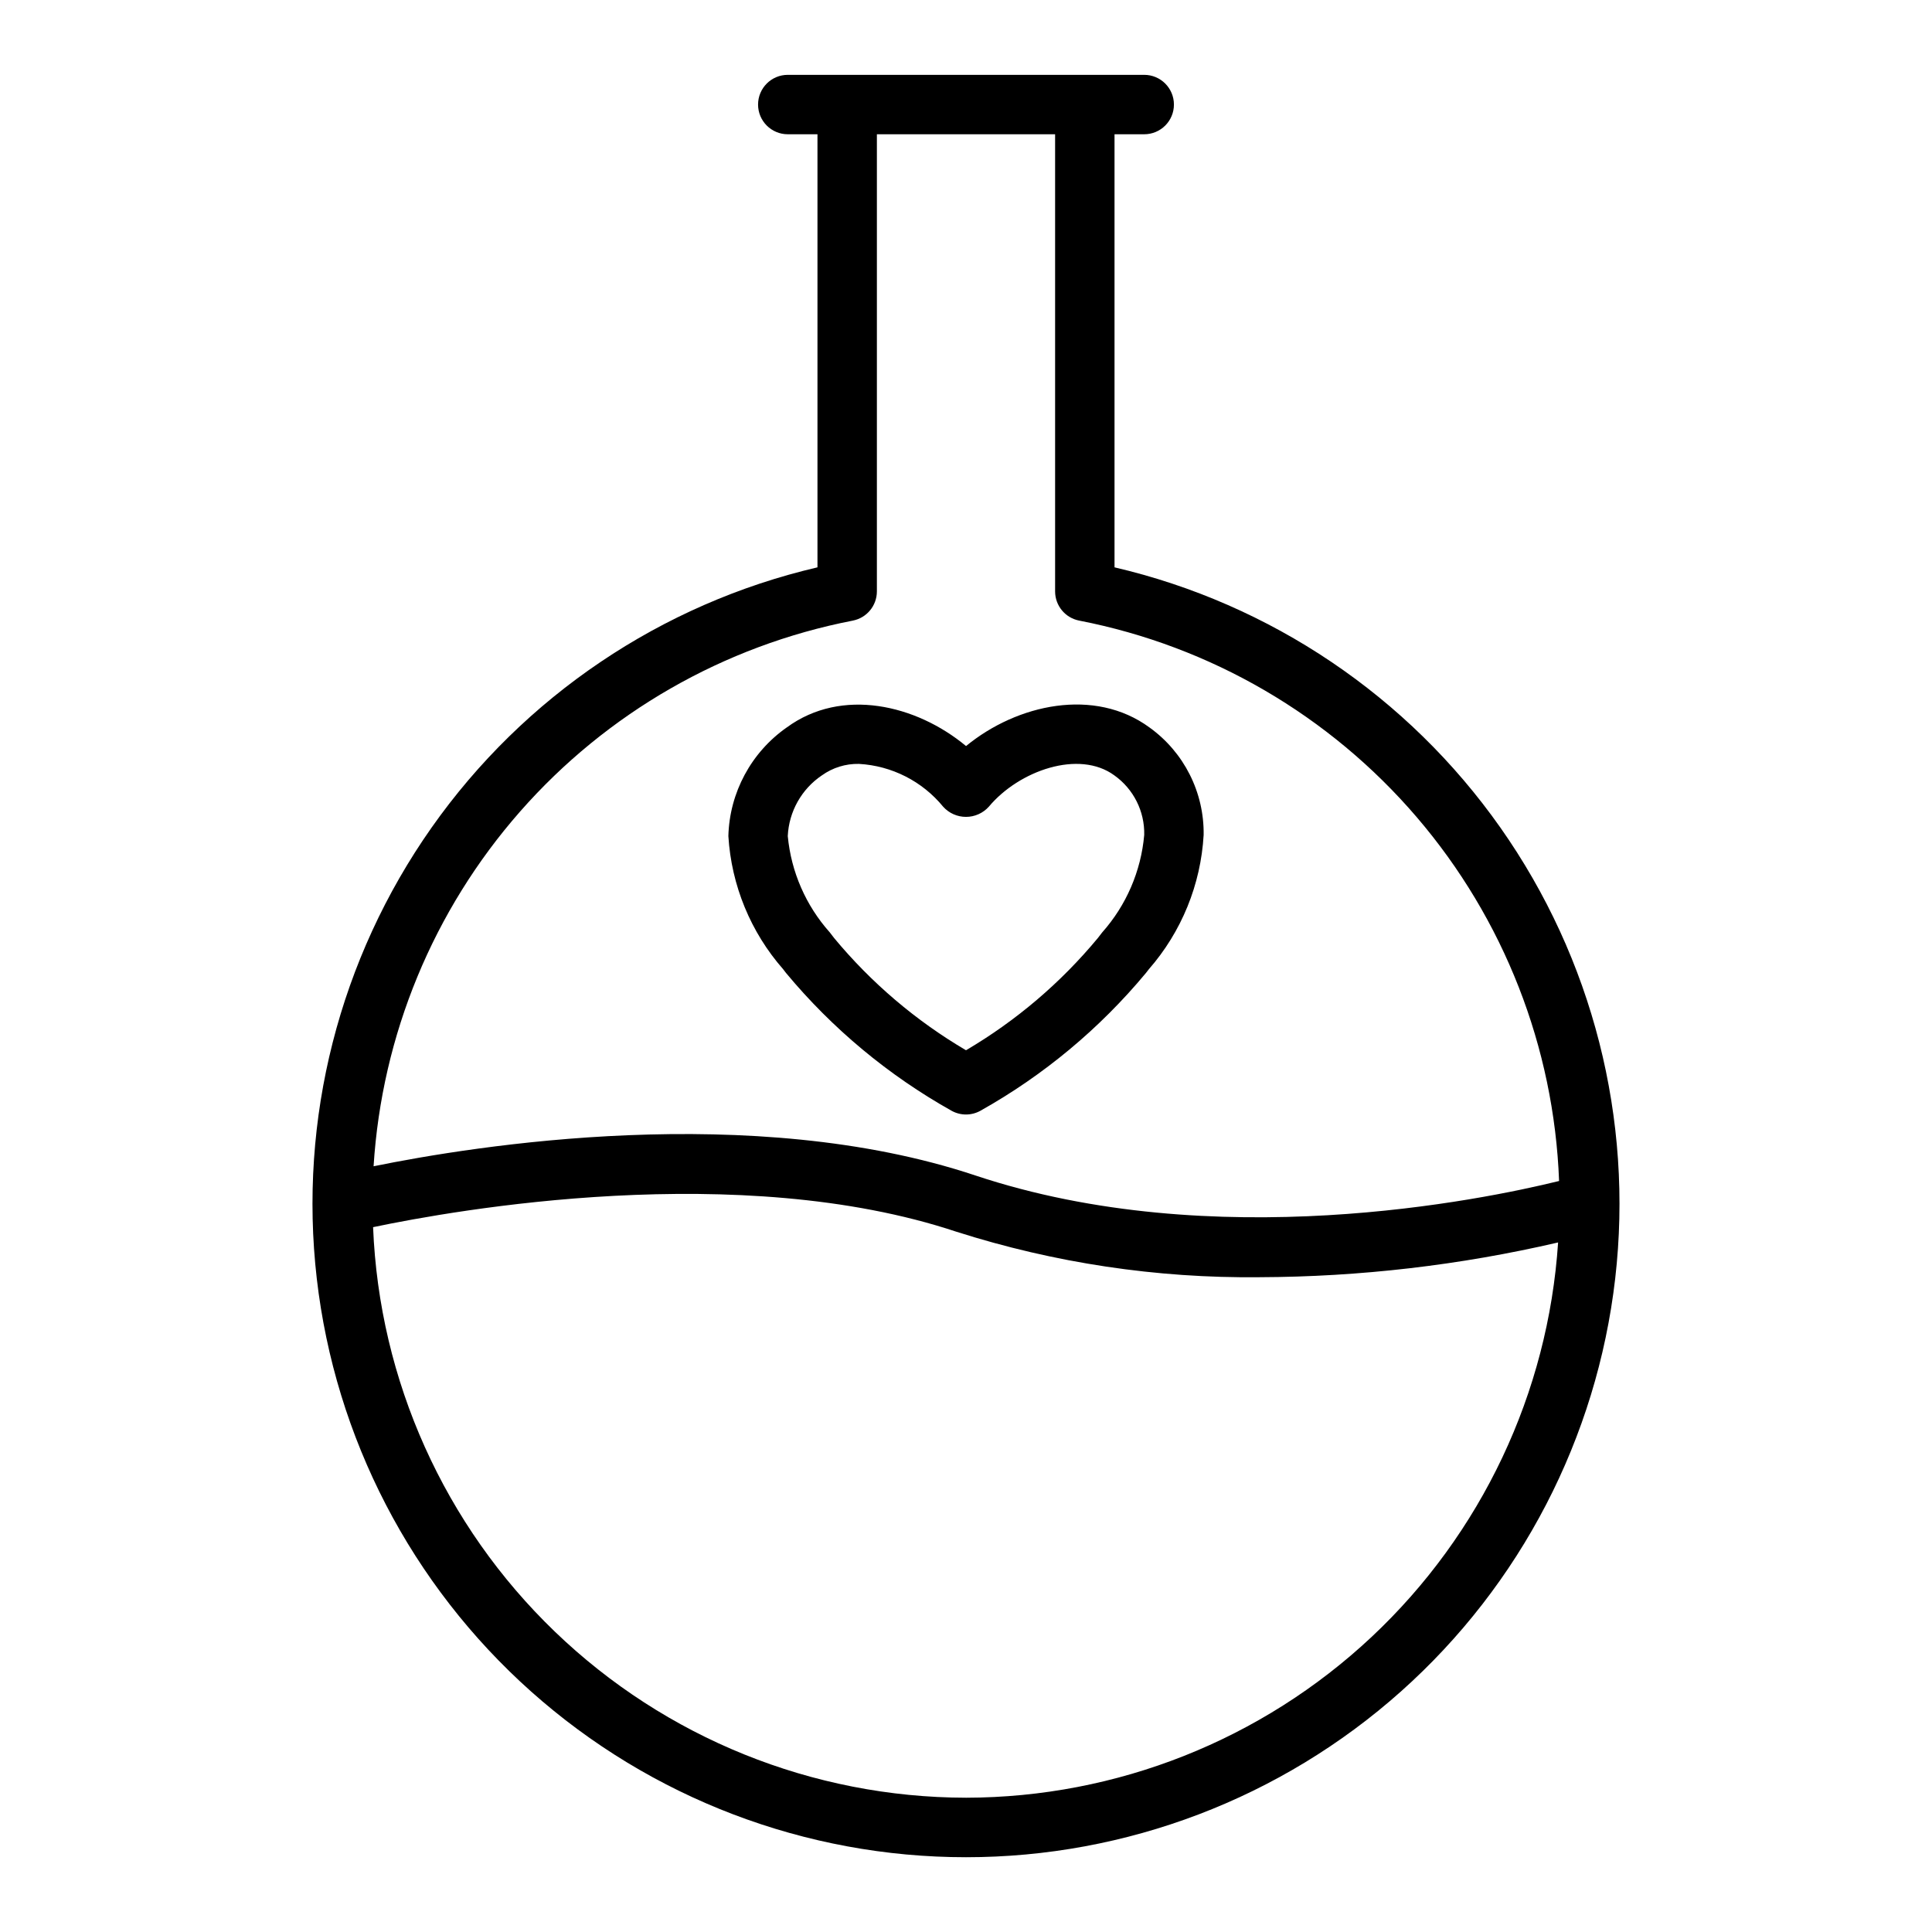 <?xml version="1.0" encoding="UTF-8"?>
<!-- Uploaded to: SVG Repo, www.svgrepo.com, Generator: SVG Repo Mixer Tools -->
<svg fill="#000000" width="800px" height="800px" version="1.1" viewBox="144 144 512 512" xmlns="http://www.w3.org/2000/svg">
 <path d="m439.36 294.35v-114.77h7.871c4.348 0 7.871-3.523 7.871-7.871 0-4.348-3.523-7.875-7.871-7.875h-94.465c-4.348 0-7.871 3.527-7.871 7.875 0 4.348 3.523 7.871 7.871 7.871h7.871v114.77c-41.387 9.66-77.777 34.203-102.25 68.953-24.469 34.754-35.301 77.289-30.441 119.51 4.863 42.223 25.082 81.18 56.805 109.46 31.727 28.281 72.742 43.91 115.25 43.91 42.5 0 83.516-15.629 115.24-43.91 31.727-28.285 51.941-67.242 56.805-109.46 4.859-42.223-5.973-84.758-30.441-119.51-24.465-34.75-60.859-59.293-102.25-68.953zm-69.363 14.113v0.004c3.703-0.715 6.383-3.957 6.387-7.734v-121.15h47.23v121.15c0.004 3.777 2.684 7.019 6.391 7.734 34.84 6.777 66.367 25.141 89.457 52.102 23.086 26.961 36.375 60.938 37.711 96.406-20.555 5.059-91.406 19.625-154.68-1.461-59.227-19.758-132.77-7.894-159.49-2.441 2.176-34.762 15.824-67.816 38.809-93.988 22.984-26.168 54-43.973 88.191-50.617zm30.004 311.95c-40.641-0.062-79.68-15.832-108.96-44.012-29.285-28.176-46.543-66.582-48.168-107.19 21.93-4.598 97.062-17.949 154.63 1.227l0.004-0.004c25.938 8.27 53.031 12.336 80.258 12.039 26.645-0.09 53.195-3.18 79.148-9.211-2.625 39.852-20.293 77.215-49.426 104.54-29.133 27.316-67.555 42.551-107.49 42.613zm-47.707-218.58c12.266 14.762 27.141 27.145 43.883 36.531 2.375 1.32 5.266 1.32 7.641 0 16.746-9.387 31.621-21.773 43.887-36.539l0.746-0.961c8.668-9.922 13.781-22.453 14.527-35.609 0.16-11.266-5.199-21.898-14.355-28.473-14.523-10.656-35.031-6.227-48.609 4.93-13.215-10.984-32.941-15.621-47.508-4.934v-0.004c-9.434 6.602-15.18 17.285-15.48 28.797 0.793 13.043 5.898 25.453 14.512 35.277zm9.508-52.348h0.004c2.856-2.051 6.301-3.117 9.816-3.047 8.707 0.488 16.809 4.606 22.332 11.355 1.543 1.711 3.738 2.688 6.043 2.688 2.305 0 4.5-0.977 6.043-2.688 8.004-9.586 23.914-15.176 33.277-8.309 5.086 3.621 8.051 9.527 7.914 15.77-0.84 9.598-4.754 18.668-11.156 25.867l-1.121 1.453c-9.836 11.871-21.664 21.941-34.953 29.754-13.289-7.812-25.117-17.879-34.953-29.746l-1.141-1.484c-6.344-7.102-10.25-16.047-11.141-25.527 0.301-6.492 3.652-12.457 9.039-16.09z"/>
</svg>